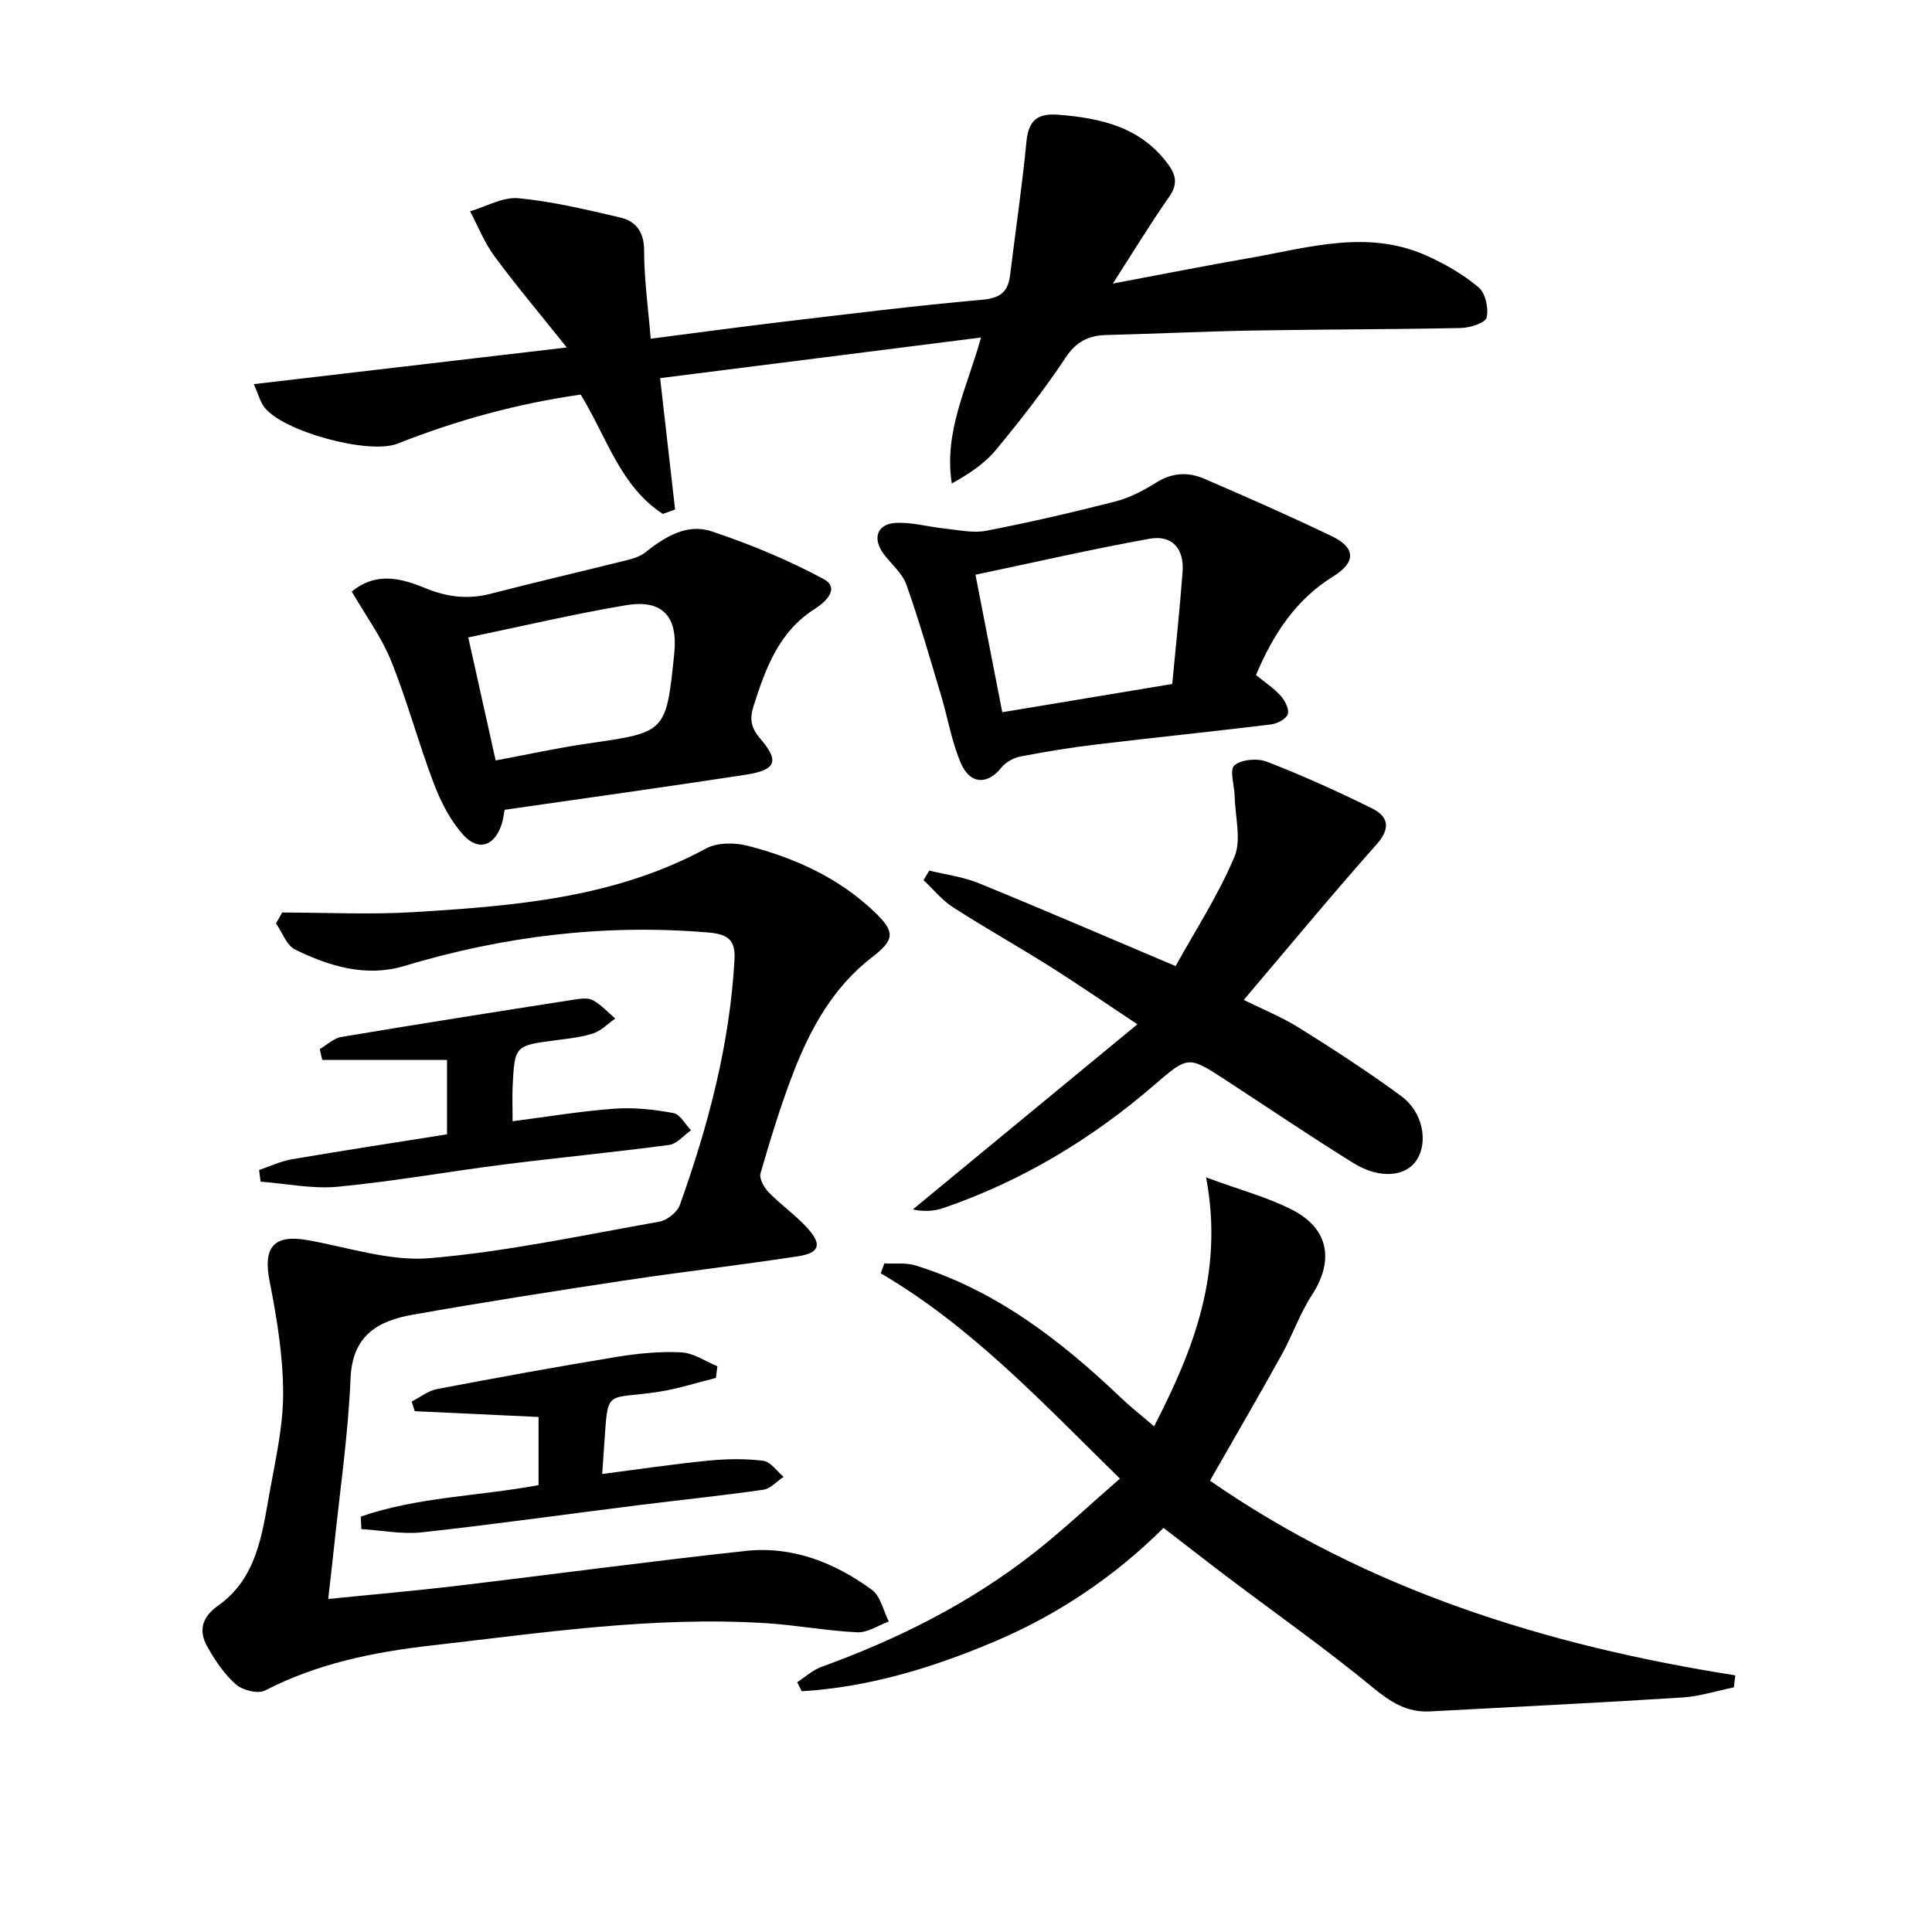 <svg enable-background="new 0 0 400 400" viewBox="0 0 400 400" xmlns="http://www.w3.org/2000/svg"><g fill="#010100"><path d="m58.42 188.93c9.12 0 18.27.47 27.36-.09 20.75-1.28 41.46-2.91 60.36-13.15 2.35-1.28 6-1.28 8.71-.57 9.75 2.52 18.83 6.63 26.23 13.71 4.31 4.12 4.15 5.75-.48 9.31-8.08 6.22-12.81 14.78-16.37 24.01-2.62 6.79-4.74 13.77-6.77 20.76-.32 1.08.72 2.96 1.68 3.94 2.54 2.61 5.61 4.73 8.04 7.43 3.08 3.41 2.51 5.14-2.02 5.83-11.97 1.83-24.01 3.21-35.98 5.02-14.61 2.2-29.21 4.5-43.76 7.07-7.17 1.27-12.47 4.27-12.84 13.17-.5 11.76-2.23 23.48-3.45 35.21-.34 3.26-.73 6.51-1.18 10.47 9.08-.92 17.62-1.65 26.13-2.66 20.11-2.39 40.19-5.11 60.32-7.29 9.66-1.05 18.4 2.42 26.1 8.04 1.81 1.32 2.38 4.34 3.52 6.58-2.18.79-4.4 2.33-6.53 2.23-6.28-.29-12.5-1.48-18.78-1.88-23.35-1.49-46.37 1.98-69.48 4.62-12.01 1.37-23.53 3.73-34.36 9.31-1.47.76-4.66-.05-6.04-1.27-2.41-2.12-4.32-4.97-5.91-7.81-1.85-3.3-1.16-6.09 2.26-8.51 7.98-5.65 9.08-14.71 10.63-23.37 1.23-6.86 2.84-13.8 2.81-20.69-.03-7.7-1.3-15.48-2.8-23.07-1.39-7 .81-9.76 7.77-8.54 8.46 1.49 17.1 4.45 25.4 3.75 15.94-1.35 31.72-4.76 47.52-7.56 1.6-.28 3.71-1.94 4.24-3.44 5.89-16.46 10.34-33.25 11.32-50.83.24-4.22-1.55-5.27-5.48-5.6-21.46-1.81-42.35.76-62.95 6.95-7.81 2.35-15.47.06-22.55-3.42-1.77-.87-2.66-3.56-3.95-5.41.42-.77.85-1.51 1.28-2.25z"/><path d="m137.23 106.4c-8.8-5.7-11.57-15.84-17-24.7-12.92 1.82-25.62 5.28-37.95 10.16-5.93 2.34-23.98-2.58-27.64-7.67-.83-1.15-1.19-2.63-2.08-4.66 21.4-2.51 42.19-4.94 64.79-7.59-5.66-7.08-10.53-12.86-15.01-18.93-2.07-2.8-3.37-6.16-5.01-9.27 3.35-.97 6.8-3.01 10.03-2.7 7.04.67 14.01 2.36 20.93 3.96 3.35.78 5.07 2.95 5.07 6.9 0 5.93.84 11.86 1.36 18.23 9.42-1.21 18.44-2.45 27.48-3.52 13.68-1.62 27.36-3.33 41.08-4.54 3.75-.33 5.42-1.57 5.85-5.1 1.12-9.2 2.49-18.38 3.38-27.61.43-4.5 2.31-5.96 6.72-5.6 8.89.72 17.08 2.61 22.71 10.38 1.65 2.28 1.84 4.18.08 6.68-3.8 5.4-7.23 11.07-11.62 17.89 10.38-1.95 19.27-3.72 28.19-5.27 12.18-2.12 24.42-6 36.65-.56 3.86 1.72 7.66 3.9 10.88 6.6 1.43 1.19 2.11 4.34 1.67 6.27-.25 1.1-3.44 2.12-5.32 2.16-14.32.3-28.64.27-42.97.52-10.14.18-20.28.68-30.42.93-3.74.09-6.28 1.38-8.5 4.74-4.41 6.64-9.34 12.96-14.43 19.1-2.33 2.82-5.54 4.91-9.09 6.9-1.71-10.81 3.26-20 6.04-30.22-22.39 2.84-44.4 5.62-66.43 8.41 1.07 9.39 2.08 18.29 3.1 27.2-.85.31-1.7.61-2.54.91z"/><path d="m238.94 295.31c8.18-15.86 14.48-31.82 10.77-51.54 7.26 2.68 12.9 4.15 17.94 6.77 7.55 3.93 8.55 10.54 3.96 17.6-2.51 3.85-4.03 8.33-6.27 12.38-4.81 8.67-9.8 17.23-14.83 26.04 32.52 22.55 69.59 34.14 108.76 40.3-.1.83-.19 1.66-.29 2.49-3.56.72-7.1 1.87-10.69 2.1-17.41 1.1-34.83 1.95-52.25 2.88-4.79.26-8.21-1.98-11.9-5.02-9.62-7.92-19.84-15.12-29.8-22.64-4.37-3.3-8.69-6.68-13.44-10.33-9.89 9.82-21.5 17.77-34.61 23.36-12.92 5.51-26.24 9.6-40.3 10.46-.31-.63-.63-1.25-.94-1.88 1.66-1.07 3.19-2.5 4.99-3.16 15.9-5.76 30.88-13.26 44.2-23.74 5.86-4.61 11.3-9.75 17.63-15.25-15.9-15.56-30.57-31.39-49.53-42.51.25-.68.5-1.37.76-2.05 2.17.12 4.48-.19 6.49.44 16.62 5.17 29.98 15.47 42.37 27.27 2.12 2.02 4.44 3.84 6.98 6.03z"/><path d="m192.4 180.24c3.42.85 7 1.29 10.22 2.61 13.35 5.45 26.58 11.17 40.78 17.17 4.14-7.5 8.87-14.76 12.17-22.61 1.49-3.54.15-8.28.06-12.48-.05-2.25-1.12-5.58-.07-6.47 1.47-1.25 4.81-1.51 6.79-.74 7.37 2.87 14.61 6.13 21.7 9.64 3.42 1.69 3.93 4.11.94 7.48-9.26 10.43-18.15 21.19-27.48 32.18 3.77 1.88 7.87 3.53 11.56 5.84 7.16 4.48 14.27 9.09 21.06 14.09 4.5 3.32 5.6 9.53 3.16 13.25-2.26 3.45-7.66 3.96-13.1.59-8.9-5.52-17.57-11.4-26.34-17.12-7.83-5.11-7.84-5.1-14.85.95-12.97 11.2-27.41 19.89-43.65 25.48-1.92.66-4.02.81-6.36.3 15.19-12.52 30.38-25.05 46.49-38.33-7.01-4.65-12.54-8.47-18.22-12.04-6.61-4.16-13.42-7.98-19.98-12.21-2.28-1.47-4.06-3.71-6.07-5.6.39-.67.79-1.32 1.19-1.98z"/><path d="m72.83 122.48c5.06-4.18 10.29-2.74 15.24-.71 4.48 1.84 8.78 2.38 13.47 1.17 9.45-2.44 18.97-4.65 28.44-7.01 1.27-.32 2.63-.78 3.63-1.57 4.05-3.24 8.65-6.04 13.69-4.36 7.96 2.65 15.81 5.9 23.19 9.87 3.65 1.97.17 4.95-1.76 6.17-7.51 4.77-10.21 12.32-12.72 20.16-.85 2.65-.54 4.46 1.36 6.68 4.05 4.72 3.34 6.54-2.94 7.51-16.53 2.54-33.11 4.84-49.95 7.27-.17.89-.28 1.85-.55 2.76-1.39 4.67-4.81 5.99-8.03 2.42-2.68-2.97-4.64-6.84-6.08-10.62-3.18-8.35-5.48-17.05-8.82-25.33-2-4.98-5.29-9.44-8.17-14.41zm29.79 34.96c6.58-1.22 12.85-2.61 19.19-3.52 16.1-2.32 16.11-2.23 17.79-18.66.78-7.6-2.44-11.22-9.96-9.96-10.86 1.82-21.61 4.37-32.69 6.67 1.86 8.37 3.72 16.74 5.67 25.47z"/><path d="m260.04 139.75c1.89 1.55 3.73 2.75 5.13 4.33.88.99 1.8 2.79 1.45 3.79-.36 1.02-2.2 1.96-3.49 2.12-12.04 1.47-24.1 2.7-36.14 4.14-5.27.63-10.53 1.49-15.74 2.5-1.43.28-3.04 1.19-3.94 2.31-2.84 3.55-6.43 3.53-8.36-.91-1.89-4.35-2.66-9.18-4.03-13.77-2.33-7.76-4.55-15.56-7.25-23.19-.84-2.38-3.12-4.25-4.71-6.37-2.36-3.14-1.43-6.19 2.4-6.43 3.39-.21 6.84.82 10.28 1.17 2.85.29 5.83.98 8.55.45 8.96-1.74 17.86-3.79 26.7-6.06 2.98-.76 5.87-2.27 8.49-3.92 3.3-2.08 6.62-2.23 9.95-.79 8.85 3.82 17.69 7.7 26.38 11.88 4.99 2.4 5.08 5.39.32 8.34-7.72 4.78-12.37 11.86-15.99 20.41zm-52.53 7.71c12.07-2.01 23.61-3.92 35.19-5.85.75-8.04 1.58-15.62 2.14-23.21.36-4.81-2.17-7.7-6.83-6.86-12.02 2.16-23.93 4.91-36.05 7.45 1.93 9.88 3.69 18.93 5.55 28.47z"/><path d="m106.13 232.14c7.09-.91 14.08-2.09 21.11-2.6 4.04-.3 8.2.18 12.2.91 1.38.25 2.42 2.32 3.62 3.56-1.49 1.05-2.89 2.81-4.49 3.03-11.35 1.52-22.75 2.6-34.12 4.04-11.51 1.46-22.96 3.51-34.51 4.62-5.25.5-10.66-.65-15.99-1.05-.1-.81-.2-1.61-.3-2.42 2.26-.76 4.48-1.82 6.8-2.22 10.61-1.81 21.25-3.43 32.1-5.16 0-4.9 0-9.5 0-15.41-8.65 0-17.24 0-25.83 0-.17-.75-.35-1.49-.52-2.24 1.49-.86 2.89-2.24 4.47-2.51 16.02-2.69 32.07-5.21 48.13-7.72 1.3-.2 2.9-.45 3.93.11 1.73.93 3.12 2.5 4.65 3.8-1.51 1.05-2.88 2.52-4.56 3.07-2.49.82-5.19 1.08-7.82 1.43-8.41 1.11-8.44 1.08-8.87 9.64-.09 2.11 0 4.23 0 7.12z"/><path d="m74.69 314c11.77-4.09 24.36-4.21 36.81-6.52 0-4.65 0-9.23 0-14.11-8.58-.4-17.11-.8-25.63-1.2-.21-.66-.42-1.33-.64-1.99 1.75-.89 3.4-2.24 5.25-2.59 12.37-2.36 24.77-4.62 37.2-6.66 4.41-.72 8.95-1.17 13.39-.94 2.52.13 4.97 1.86 7.45 2.87-.1.81-.2 1.62-.29 2.42-3.88.96-7.71 2.22-11.64 2.84-11.7 1.85-10.61-1.19-11.58 12.27-.09 1.28-.18 2.56-.33 4.78 7.61-.98 14.76-2.05 21.95-2.76 3.77-.37 7.65-.44 11.39.03 1.52.19 2.82 2.16 4.22 3.32-1.39.92-2.7 2.46-4.19 2.67-8.71 1.25-17.47 2.15-26.2 3.24-14.82 1.86-29.62 3.95-44.47 5.58-4.11.45-8.37-.41-12.56-.67-.04-.85-.08-1.72-.13-2.58z"/></g></svg>
